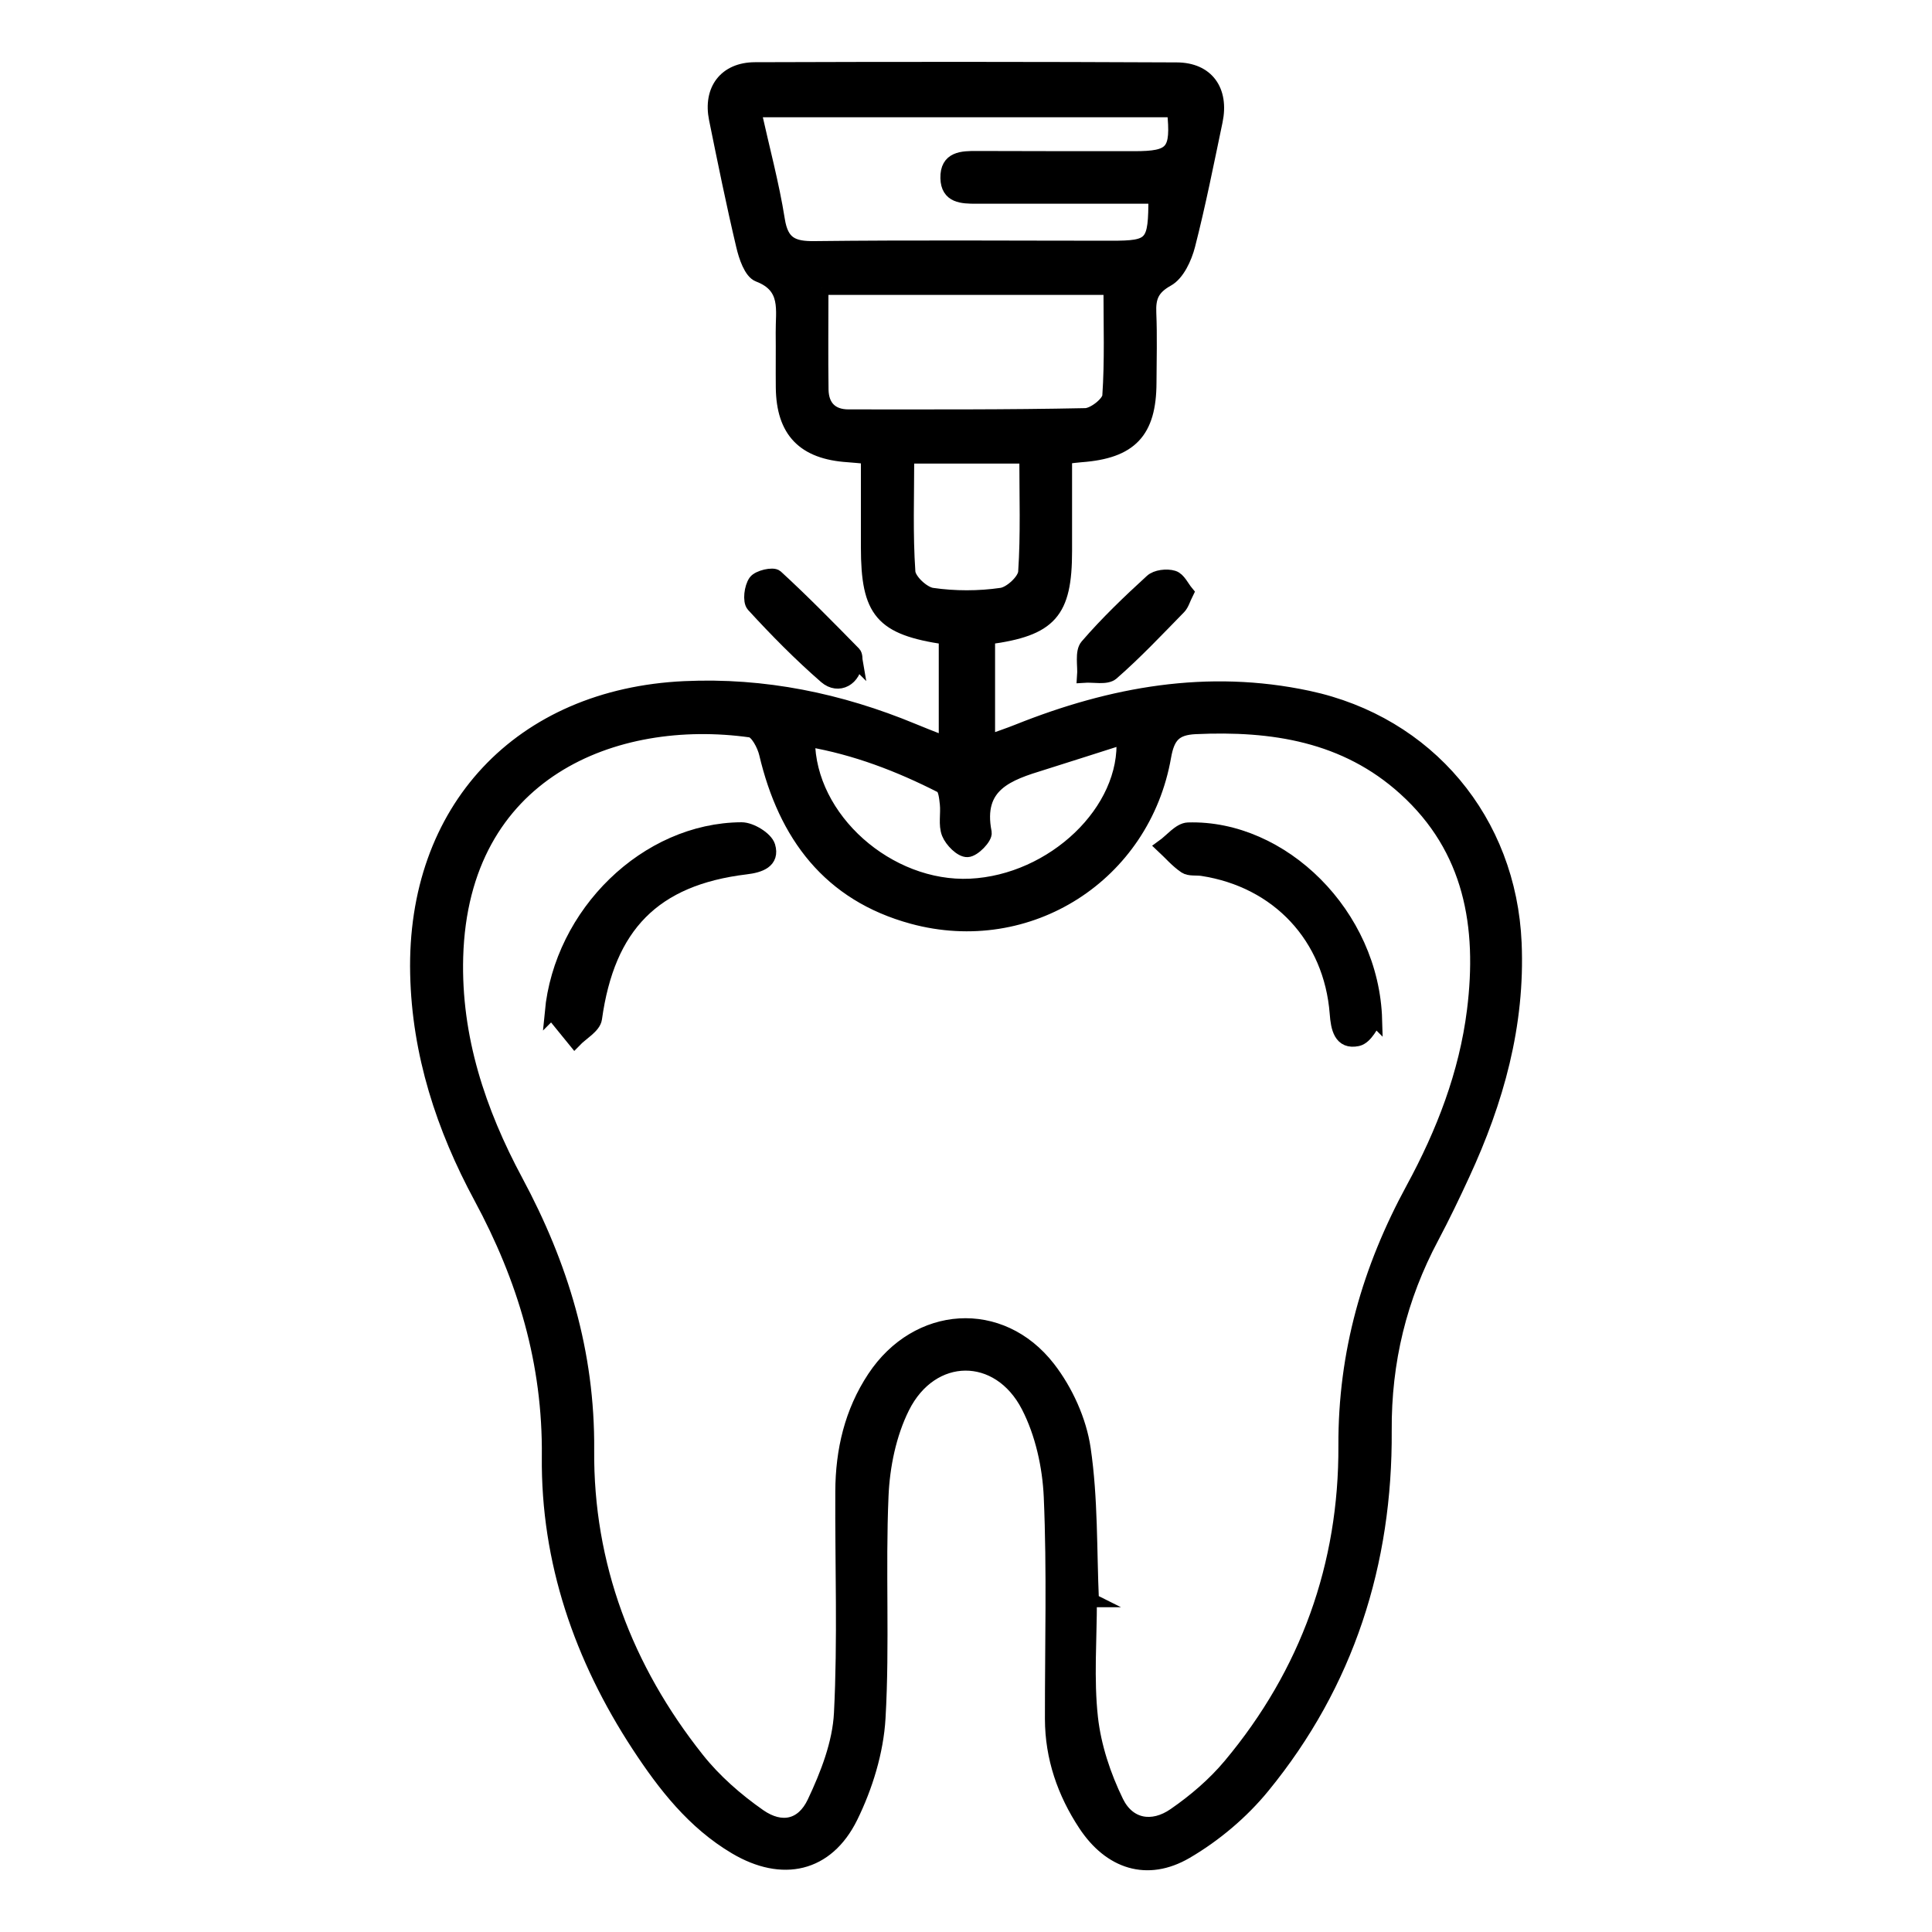 <?xml version="1.0" encoding="UTF-8"?>
<svg xmlns="http://www.w3.org/2000/svg" id="Layer_1" data-name="Layer 1" viewBox="0 0 200 200">
  <defs>
    <style>
      .cls-1 {
        stroke: #000;
        stroke-miterlimit: 10;
        stroke-width: 1.4px;
      }
    </style>
  </defs>
  <path class="cls-1" d="m97.88,76.64v-10.62c-6.63-.98-8.06-2.67-8.06-9.38,0-3.08,0-6.16,0-9.31-.88-.08-1.46-.14-2.04-.18-4.58-.3-6.72-2.51-6.77-7.04-.02-1.89.01-3.79-.01-5.68-.03-2.29.64-4.75-2.48-5.94-.82-.31-1.36-1.94-1.62-3.06-1.03-4.35-1.92-8.74-2.81-13.12-.61-3,.99-5.16,4.06-5.17,14.55-.05,29.1-.05,43.66.02,3.16.01,4.72,2.21,4.06,5.38-.9,4.29-1.75,8.6-2.84,12.85-.34,1.32-1.1,2.98-2.17,3.57-1.58.88-1.93,1.84-1.86,3.44.1,2.41.03,4.82.02,7.23-.02,5.08-1.97,7.14-7.09,7.52-.42.03-.85.09-1.65.18,0,3.25,0,6.48,0,9.72,0,6.35-1.53,8.1-7.97,8.96v10.77c1.08-.39,2.09-.73,3.07-1.12,9.7-3.88,19.64-5.68,30.04-3.46,12.42,2.65,20.86,12.78,21.4,25.43.36,8.49-1.85,16.34-5.36,23.93-1.01,2.19-2.05,4.36-3.18,6.49-3.35,6.28-4.96,12.89-4.91,20.06.09,13.69-3.88,26.17-12.61,36.84-2.18,2.67-4.99,5.04-7.97,6.78-4.04,2.35-7.88,1.08-10.48-2.86-2.17-3.29-3.43-6.93-3.44-10.92-.01-7.66.21-15.34-.12-22.99-.14-3.17-.89-6.57-2.33-9.37-3.04-5.92-9.99-5.86-12.96.11-1.37,2.75-2.05,6.06-2.18,9.16-.33,7.65.13,15.34-.31,22.98-.2,3.48-1.32,7.12-2.87,10.27-2.49,5.03-7.11,6.03-11.97,3.15-4.34-2.57-7.36-6.45-10.06-10.57-5.94-9.08-9.39-19.08-9.28-29.91.1-9.72-2.52-18.42-7.06-26.84-3.87-7.18-6.39-14.85-6.57-23.13-.38-17.01,10.68-28.81,27.7-29.6,8.23-.38,16.08,1.24,23.66,4.38.87.36,1.75.71,2.63,1.05.14.06.33,0,.74,0Zm15.2,89.04c-.08,0-.15,0-.23,0,0,4.05-.33,8.13.11,12.13.33,2.98,1.34,6.02,2.66,8.72,1.21,2.47,3.67,2.91,5.96,1.32,2.1-1.45,4.11-3.17,5.74-5.12,7.99-9.55,11.99-20.74,11.93-33.07-.04-9.62,2.46-18.29,6.98-26.61,3.14-5.78,5.51-11.88,6.33-18.45,1.08-8.69-.28-16.73-7.13-22.93-6.16-5.58-13.71-6.74-21.69-6.37-2.1.1-2.83.92-3.2,3.01-2.15,12.3-14.05,19.91-26.08,16.64-8.63-2.35-13.19-8.5-15.18-16.93-.21-.9-.95-2.29-1.59-2.38-14.05-1.97-29.9,4.26-30.44,23.44-.23,8.32,2.33,15.98,6.2,23.19,4.68,8.72,7.44,17.74,7.36,27.83-.1,11.88,3.98,22.65,11.39,31.98,1.78,2.25,4.05,4.23,6.41,5.88,2.29,1.59,4.47,1.11,5.65-1.39,1.36-2.88,2.61-6.09,2.77-9.21.39-7.64.1-15.32.14-22.99.02-4.2.94-8.2,3.3-11.76,4.47-6.76,13.13-7.39,18.09-.99,1.82,2.35,3.22,5.43,3.65,8.36.76,5.16.62,10.45.85,15.69Zm6.49-145.29c-.92,0-1.85,0-2.78,0-5.25,0-10.49,0-15.74,0-1.45,0-2.96-.04-3-1.95-.05-2.09,1.55-2.12,3.1-2.11,5.42.02,10.84.02,16.26.02,3.99,0,4.53-.64,4.1-4.91h-43.42c.88,3.96,1.87,7.61,2.46,11.32.38,2.42,1.49,2.93,3.77,2.9,10.23-.12,20.47-.04,30.71-.04,4.26,0,4.56-.33,4.55-5.23Zm-34.51,9.43c0,3.67-.04,7.09.01,10.52.03,1.74,1,2.74,2.76,2.74,8.18,0,16.36.04,24.53-.13.87-.02,2.4-1.23,2.45-1.96.25-3.66.12-7.34.12-11.16h-29.87Zm-1.39,46.8c.03,8.16,8.31,15.44,16.78,15.04,8.53-.41,16.33-7.72,15.81-15.29-2.84.9-5.58,1.79-8.33,2.65-3.54,1.09-6.95,2.2-5.97,7.16.1.53-1.15,1.83-1.81,1.85-.66.03-1.66-.98-1.97-1.75-.36-.9-.08-2.04-.19-3.06-.07-.64-.16-1.61-.56-1.82-4.34-2.21-8.86-3.95-13.75-4.79Zm10.27-29.33c0,4.07-.15,8,.12,11.91.06.87,1.49,2.21,2.43,2.35,2.35.34,4.82.34,7.17,0,.94-.13,2.38-1.46,2.44-2.33.26-3.9.12-7.84.12-11.93h-12.27Z"></path>
  <path class="cls-1" d="m122.87,61.34c-.34.68-.47,1.21-.8,1.55-2.27,2.32-4.5,4.69-6.94,6.82-.6.52-1.93.2-2.93.27.08-1.06-.25-2.48.31-3.13,2.06-2.39,4.36-4.59,6.69-6.72.49-.45,1.58-.58,2.26-.37.58.17.95,1.03,1.41,1.58Z"></path>
  <path class="cls-1" d="m88.59,68.43c-.09,1.87-1.79,2.81-3.13,1.65-2.65-2.31-5.13-4.82-7.5-7.41-.4-.44-.22-1.87.21-2.47.34-.48,1.85-.83,2.19-.52,2.78,2.55,5.42,5.25,8.06,7.94.2.2.15.65.18.82Z"></path>
  <path class="cls-1" d="m57.09,104.81c.97-10.27,9.82-18.94,19.68-18.99.97,0,2.54.96,2.79,1.78.47,1.58-.9,2.05-2.36,2.22-9.5,1.15-14.25,6.03-15.58,15.62-.12.85-1.39,1.53-2.13,2.3-.8-.98-1.59-1.96-2.39-2.94Z"></path>
  <path class="cls-1" d="m142.37,105.57c-.28.33-.92,1.83-1.83,2.03-1.78.38-2.08-1.19-2.19-2.69-.61-7.9-6.06-13.73-13.9-14.93-.59-.09-1.32.04-1.76-.25-.86-.58-1.56-1.4-2.32-2.11.87-.62,1.73-1.75,2.62-1.78,9.72-.3,19.08,8.83,19.39,19.74Z"></path>
</svg>
